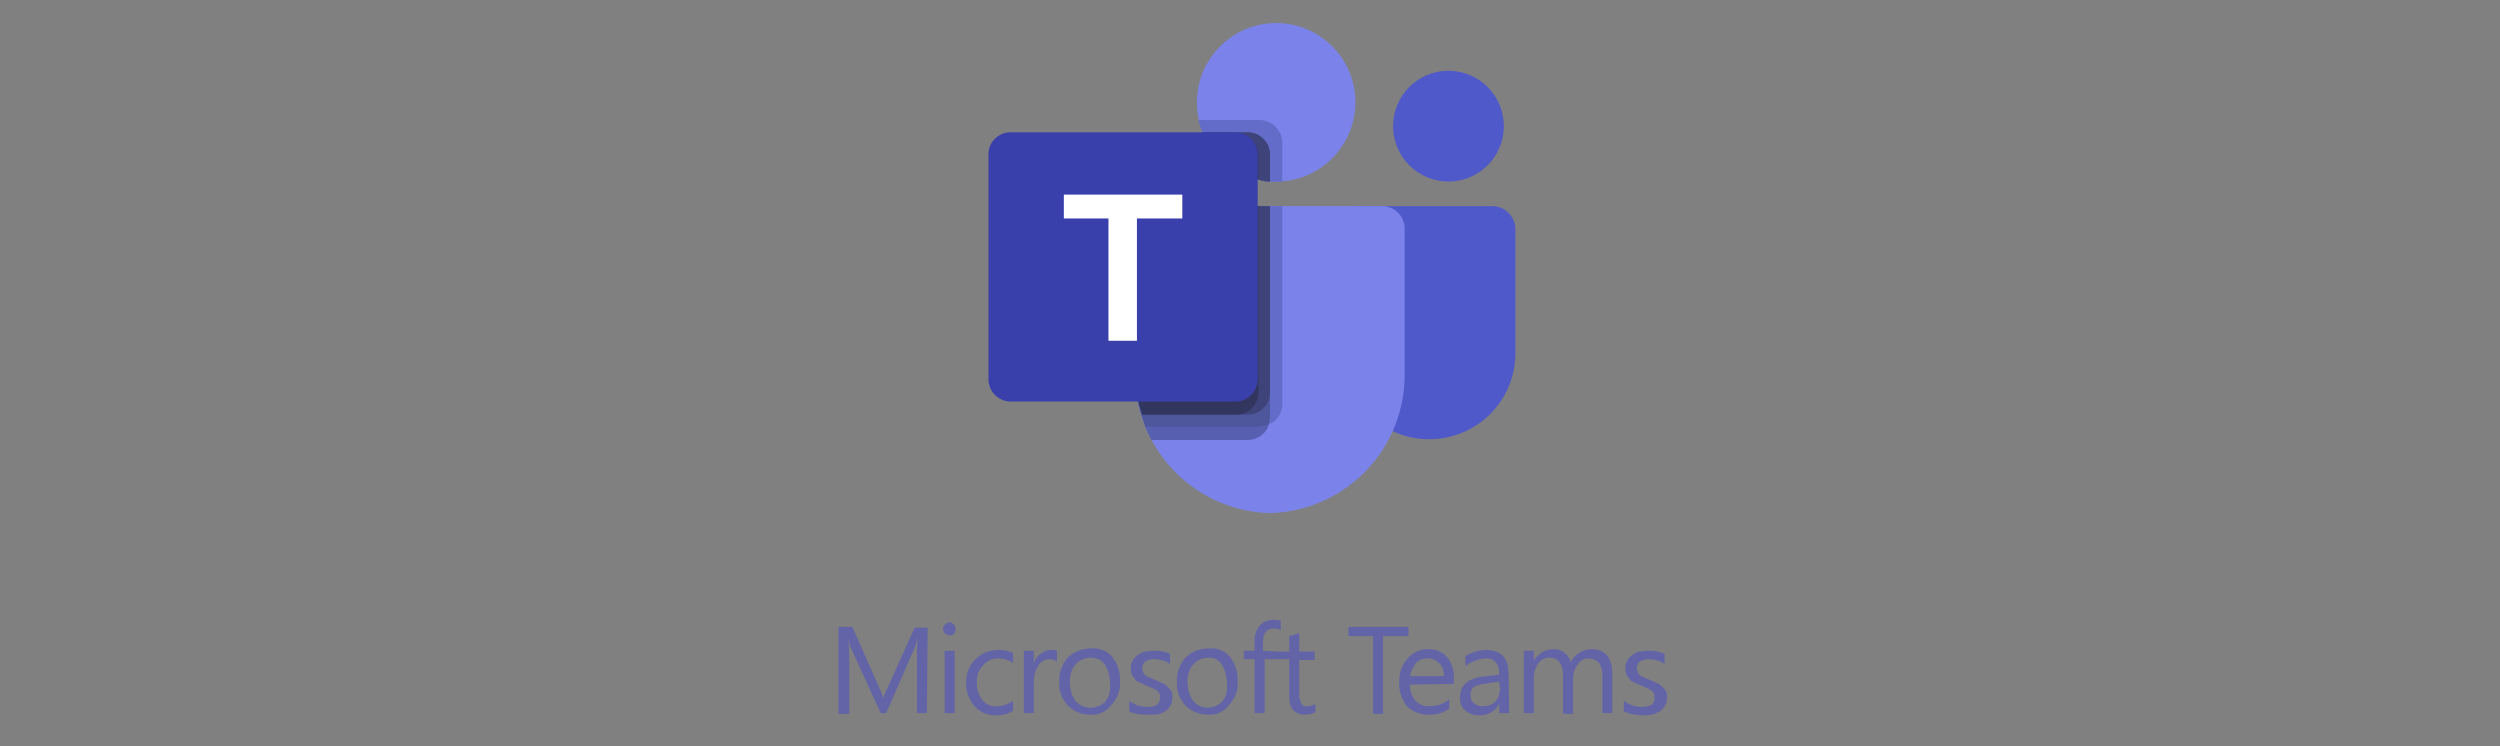 <svg xmlns="http://www.w3.org/2000/svg" xmlns:xlink="http://www.w3.org/1999/xlink" width="325" height="97" viewBox="0 0 325 97">
  <rect x="0" y="0" width="325" height="97" fill="#808080" stroke="none"/>
  <defs>
    <clipPath id="clip-path">
      <rect id="Rectangle_2022" data-name="Rectangle 2022" width="325" height="97" transform="translate(-2221 -5956)" fill="none" stroke="#707070" stroke-width="1"/>
    </clipPath>
    <linearGradient id="linear-gradient" x1="0.172" y1="38.551" x2="0.826" y2="37.418" gradientUnits="objectBoundingBox">
      <stop offset="0" stop-color="#5a62c3"/>
      <stop offset="0.5" stop-color="#4d55bd"/>
      <stop offset="1" stop-color="#3940ab"/>
    </linearGradient>
  </defs>
  <g id="_7" data-name="7" transform="translate(2221 5956)" clip-path="url(#clip-path)">
    <g id="_7-microsoft_teams" data-name="7-microsoft_teams" transform="translate(-2113.4 -5953.1)">
      <g id="Group_5850" data-name="Group 5850">
        <path id="Path_8038" data-name="Path 8038" d="M58.7,81.8H60v-2l1.3-.4v2.4h2v1.1h-2v4.5a2.663,2.663,0,0,0,.3,1.2.806.806,0,0,0,.9.3,1.613,1.613,0,0,0,.9-.3v1.1a3.079,3.079,0,0,1-1.3.3Q60,90,60,87.6V82.8H56.8v7H55.5v-7H54.1V81.7h1.4V80.4a2.883,2.883,0,0,1,.7-2,2.2,2.2,0,0,1,1.8-.7,2.769,2.769,0,0,1,.9.1V79a2.92,2.92,0,0,0-.9-.2c-.9,0-1.4.6-1.4,1.7v1.2l2.1.1Zm-45.8,8H11.6V82.2a18.554,18.554,0,0,1,.1-2.2h0c-.1.4-.2.7-.3,1.1L7.6,89.8H6.9L3,81.3a5.274,5.274,0,0,1-.3-1.2h0c0,.4.1,1.2.1,2.2v7.6H1.4V78.6H3.2l3.5,7.9a5.783,5.783,0,0,1,.5,1.4h0a6.446,6.446,0,0,1,.6-1.4l3.5-7.8H13l-.1,11.1Zm3-10.1a1.421,1.421,0,0,1-.6-.2,1.141,1.141,0,0,1-.3-.6.961.961,0,0,1,.8-.9h0a.864.864,0,0,1,.6.3.912.912,0,0,1,0,1.2.764.764,0,0,1-.5.2Zm.6,10.1H15.2V81.7h1.3Zm7.6-.3a4.032,4.032,0,0,1-2.2.6,3.631,3.631,0,0,1-2.8-1.2A4.357,4.357,0,0,1,18,86a4.284,4.284,0,0,1,1.2-3.2,4.234,4.234,0,0,1,3-1.2,4.333,4.333,0,0,1,1.9.4v1.3a3.292,3.292,0,0,0-1.9-.6,2.518,2.518,0,0,0-2,.9,2.855,2.855,0,0,0-.8,2.3,3.408,3.408,0,0,0,.7,2.2,2.174,2.174,0,0,0,2,.8,3.722,3.722,0,0,0,2-.7v1.3Zm5.7-6.4a1.689,1.689,0,0,0-1-.3,1.6,1.6,0,0,0-1.4.8,3.936,3.936,0,0,0-.6,2.1v4.1H25.5V81.7h1.3v1.7h0a1.964,1.964,0,0,1,.9-1.3,2.106,2.106,0,0,1,1.3-.5,2.2,2.2,0,0,1,.8.1v1.4Zm9.4,6.5V88.2a3.775,3.775,0,0,0,2.3.8c1.2,0,1.7-.4,1.7-1.2a1.268,1.268,0,0,0-.1-.6c-.1-.1-.2-.3-.4-.4l-.6-.3c-.2-.1-.5-.2-.7-.3-.3-.1-.6-.3-.9-.4a1.024,1.024,0,0,1-.6-.5,2.092,2.092,0,0,1-.4-.6,2.485,2.485,0,0,1-.1-.8,1.689,1.689,0,0,1,.3-1,1.575,1.575,0,0,1,.7-.7,1.777,1.777,0,0,1,1-.4,4.869,4.869,0,0,1,1.2-.1,4.333,4.333,0,0,1,1.9.4v1.3a3.7,3.7,0,0,0-2.1-.6,1.268,1.268,0,0,0-.6.1c-.2,0-.3.1-.5.2-.1.1-.3.2-.3.4a1.3,1.3,0,0,0,0,1c.1.1.2.3.3.4a3.33,3.33,0,0,0,.6.3c.3.1.4.2.7.3s.6.3.9.4a1.794,1.794,0,0,1,.7.5,2.651,2.651,0,0,1,.5.6,1.412,1.412,0,0,1,.1.9,1.689,1.689,0,0,1-.3,1,1.575,1.575,0,0,1-.7.7,3,3,0,0,1-1,.4H41.4a5.381,5.381,0,0,1-2.2-.4Zm36.2-9.8H72.2V89.9H70.9V79.8H67.7V78.6h7.8v1.2Zm26.6,10h-1.3V85.2a3.161,3.161,0,0,0-.4-1.9,1.816,1.816,0,0,0-1.4-.6,1.6,1.6,0,0,0-1.4.8,3,3,0,0,0-.6,1.8v4.6H95.6V85q0-2.4-1.8-2.4a1.75,1.75,0,0,0-1.4.7,3.292,3.292,0,0,0-.6,1.9v4.6H90.5V81.7h1.3V83h0a2.946,2.946,0,0,1,2.5-1.5,2.26,2.26,0,0,1,2.3,1.7,3.011,3.011,0,0,1,2.7-1.7q2.7,0,2.7,3.3v5Zm1.5-.2V88.2a3.775,3.775,0,0,0,2.3.8c1.2,0,1.7-.4,1.7-1.2a1.268,1.268,0,0,0-.1-.6c-.1-.1-.2-.3-.4-.4l-.6-.3c-.2-.1-.5-.2-.7-.3-.3-.1-.6-.3-.9-.4a1.024,1.024,0,0,1-.6-.5,2.092,2.092,0,0,1-.4-.6,2.485,2.485,0,0,1-.1-.8,1.689,1.689,0,0,1,.3-1,1.575,1.575,0,0,1,.7-.7,1.777,1.777,0,0,1,1-.4,4.869,4.869,0,0,1,1.2-.1,4.333,4.333,0,0,1,1.9.4v1.3a3.7,3.7,0,0,0-2.1-.6,1.268,1.268,0,0,0-.6.1c-.2,0-.3.1-.5.2-.1.1-.3.2-.3.4a1.3,1.3,0,0,0,0,1c.1.1.2.3.3.4a3.33,3.33,0,0,0,.6.3,4.876,4.876,0,0,0,.7.3c.3.1.6.3.9.4a1.794,1.794,0,0,1,.7.5,2.651,2.651,0,0,1,.5.6,1.412,1.412,0,0,1,.1.9,1.689,1.689,0,0,1-.3,1,1.575,1.575,0,0,1-.7.7,3,3,0,0,1-1,.4,4.869,4.869,0,0,1-1.2.1,7.192,7.192,0,0,1-2.4-.5ZM75.7,86.1a3.139,3.139,0,0,0,.7,2.1,2.28,2.28,0,0,0,1.9.7,3.84,3.84,0,0,0,2.5-.9v1.2A4.019,4.019,0,0,1,78,90a3.864,3.864,0,0,1-2.7-1.1,4.79,4.79,0,0,1-1-3.1,4.382,4.382,0,0,1,1.1-3.1,3.424,3.424,0,0,1,2.7-1.2,3.1,3.1,0,0,1,2.4,1,4.2,4.2,0,0,1,.9,2.9V86l-5.7.1ZM80.1,85a2.239,2.239,0,0,0-.6-1.7,2.035,2.035,0,0,0-1.5-.6,1.887,1.887,0,0,0-1.5.6,3.805,3.805,0,0,0-.8,1.7Zm8.5,4.8H87.3V88.6h0a2.825,2.825,0,0,1-2.5,1.5,3.077,3.077,0,0,1-1.9-.6,2.193,2.193,0,0,1-.7-1.7q0-2.25,2.7-2.7l2.4-.3c0-1.4-.6-2.1-1.7-2.1a4.734,4.734,0,0,0-2.7,1V82.4a5.3,5.3,0,0,1,2.7-.8c1.9,0,2.9,1,2.9,3l.1,5.2Zm-1.3-4.1-1.9.3a3.708,3.708,0,0,0-1.4.4,1.286,1.286,0,0,0-.4,1.2.975.975,0,0,0,.4.9,1.594,1.594,0,0,0,1.2.4,2.271,2.271,0,0,0,1.6-.6,2.715,2.715,0,0,0,.6-1.7l-.1-.9ZM49.4,90a4,4,0,0,1-2.9-1.2,4.144,4.144,0,0,1-1.1-3,4.591,4.591,0,0,1,1.1-3.2,4.234,4.234,0,0,1,3-1.2,3.25,3.25,0,0,1,2.8,1.1,4.79,4.79,0,0,1,1,3.1,3.98,3.98,0,0,1-1.1,3.1A3.052,3.052,0,0,1,49.4,90Zm.1-7.4a2.665,2.665,0,0,0-2,.9,3.277,3.277,0,0,0-.7,2.4,3.891,3.891,0,0,0,.7,2.3,2.463,2.463,0,0,0,1.9.9,2.732,2.732,0,0,0,1.9-.8,3.1,3.1,0,0,0,.6-2.3,4.751,4.751,0,0,0-.6-2.4,1.9,1.9,0,0,0-1.8-1ZM34.1,90a4,4,0,0,1-2.9-1.2,4.144,4.144,0,0,1-1.1-3,4.591,4.591,0,0,1,1.1-3.2,4.234,4.234,0,0,1,3-1.2A3.25,3.25,0,0,1,37,82.5a4.79,4.79,0,0,1,1,3.1,3.98,3.98,0,0,1-1.1,3.1A3.052,3.052,0,0,1,34.1,90Zm.1-7.4a2.665,2.665,0,0,0-2,.9,3.277,3.277,0,0,0-.7,2.4,3.891,3.891,0,0,0,.7,2.3,2.518,2.518,0,0,0,2,.9,2.732,2.732,0,0,0,1.9-.8,3.1,3.1,0,0,0,.6-2.3,4.751,4.751,0,0,0-.6-2.4A2.166,2.166,0,0,0,34.2,82.6Z" fill="#6264a7"/>
      </g>
      <g id="Group_5852" data-name="Group 5852">
        <path id="Path_8039" data-name="Path 8039" d="M68.7,23.9H86.4a3.009,3.009,0,0,1,3,3h0V43A11.182,11.182,0,0,1,78.2,54.2h0A11.161,11.161,0,0,1,67,43.1h0V25.5a1.735,1.735,0,0,1,1.7-1.6Z" fill="#5059c9"/>
        <circle id="Ellipse_1290" data-name="Ellipse 1290" cx="7.2" cy="7.2" r="7.2" transform="translate(73.5 6.3)" fill="#5059c9"/>
        <circle id="Ellipse_1291" data-name="Ellipse 1291" cx="10.3" cy="10.3" r="10.3" transform="translate(48 0.1)" fill="#7b83eb"/>
        <path id="Path_8040" data-name="Path 8040" d="M72.2,23.9H42.9A3.011,3.011,0,0,0,40,27V45.4A17.974,17.974,0,0,0,57.5,63.8,17.971,17.971,0,0,0,75,45.4V27A2.93,2.93,0,0,0,72.2,23.9Z" fill="#7b83eb"/>
        <g id="Group_5851" data-name="Group 5851">
          <path id="Path_8041" data-name="Path 8041" d="M40,45.5V27a3.08,3.08,0,0,1,2.9-3.1h0A3.014,3.014,0,0,0,40,27V45.5a22.263,22.263,0,0,0,.8,5.6,10.41,10.41,0,0,0,.6,1.6h0a8.8,8.8,0,0,1-.5-1.5A18.838,18.838,0,0,1,40,45.5Z" fill="#636dc9"/>
          <path id="Path_8042" data-name="Path 8042" d="M57.5,23.9h0V51.3a2.958,2.958,0,0,1-.2,1,2.837,2.837,0,0,0,1.8-2.7V23.9H57.5Z" fill="#636dc9"/>
          <path id="Path_8043" data-name="Path 8043" d="M56.2,52.6H41.3v.1c.3.5.5,1.1.8,1.6H54.6a2.937,2.937,0,0,0,2.7-1.8v-.1h-.1A2.958,2.958,0,0,1,56.2,52.6Z" fill="#5760b0"/>
          <path id="Path_8044" data-name="Path 8044" d="M57.5,23.9H42.8A3.014,3.014,0,0,0,39.9,27V45.5a17.743,17.743,0,0,0,.9,5.6c.2.5.3,1,.5,1.5H56.1a3.6,3.6,0,0,0,1.1-.2h.1a3.553,3.553,0,0,0,.2-1V23.9Z" fill="#4e569c"/>
        </g>
        <path id="Path_8045" data-name="Path 8045" d="M57.5,23.9V48.1A2.9,2.9,0,0,1,54.6,51H40.9a17.743,17.743,0,0,1-.9-5.6V27a3.08,3.08,0,0,1,2.9-3.1Z" fill="#3e4379"/>
        <path id="Path_8046" data-name="Path 8046" d="M56,23.9V48.1A2.9,2.9,0,0,1,53.1,51H40.9a17.743,17.743,0,0,1-.9-5.6V27a3.08,3.08,0,0,1,2.9-3.1Z" fill="#32365f"/>
        <path id="Path_8047" data-name="Path 8047" d="M59.1,15.7v5H57.5a4.146,4.146,0,0,1-1.6-.3,10.51,10.51,0,0,1-7.2-6.1,9.829,9.829,0,0,1-.5-1.6h8A2.989,2.989,0,0,1,59.1,15.7Z" fill="#636dc9"/>
        <path id="Path_8048" data-name="Path 8048" d="M57.5,17.3v3.4a4.146,4.146,0,0,1-1.6-.3,10.51,10.51,0,0,1-7.2-6.1h5.9A2.925,2.925,0,0,1,57.5,17.3Z" opacity="0.2"/>
        <path id="Path_8049" data-name="Path 8049" d="M57.5,17.3v3.4a4.146,4.146,0,0,1-1.6-.3,10.51,10.51,0,0,1-7.2-6.1h5.9A2.925,2.925,0,0,1,57.5,17.3Z" fill="#3e4379"/>
        <path id="Path_8050" data-name="Path 8050" d="M56,17.3v3.2a10.51,10.51,0,0,1-7.2-6.1H53A2.92,2.92,0,0,1,56,17.3Z" opacity="0.2"/>
        <path id="Path_8051" data-name="Path 8051" d="M23.8,14.3H53a2.9,2.9,0,0,1,2.9,2.9V46.4A2.9,2.9,0,0,1,53,49.3H23.8a2.9,2.9,0,0,1-2.9-2.9V17.3A2.865,2.865,0,0,1,23.8,14.3Z" fill="url(#linear-gradient)"/>
        <path id="Path_8052" data-name="Path 8052" d="M46.1,25.5H40.2V41.4H36.5V25.5H30.7V22.4H46.1Z" fill="#fff"/>
      </g>
    </g>
  </g>
</svg>
